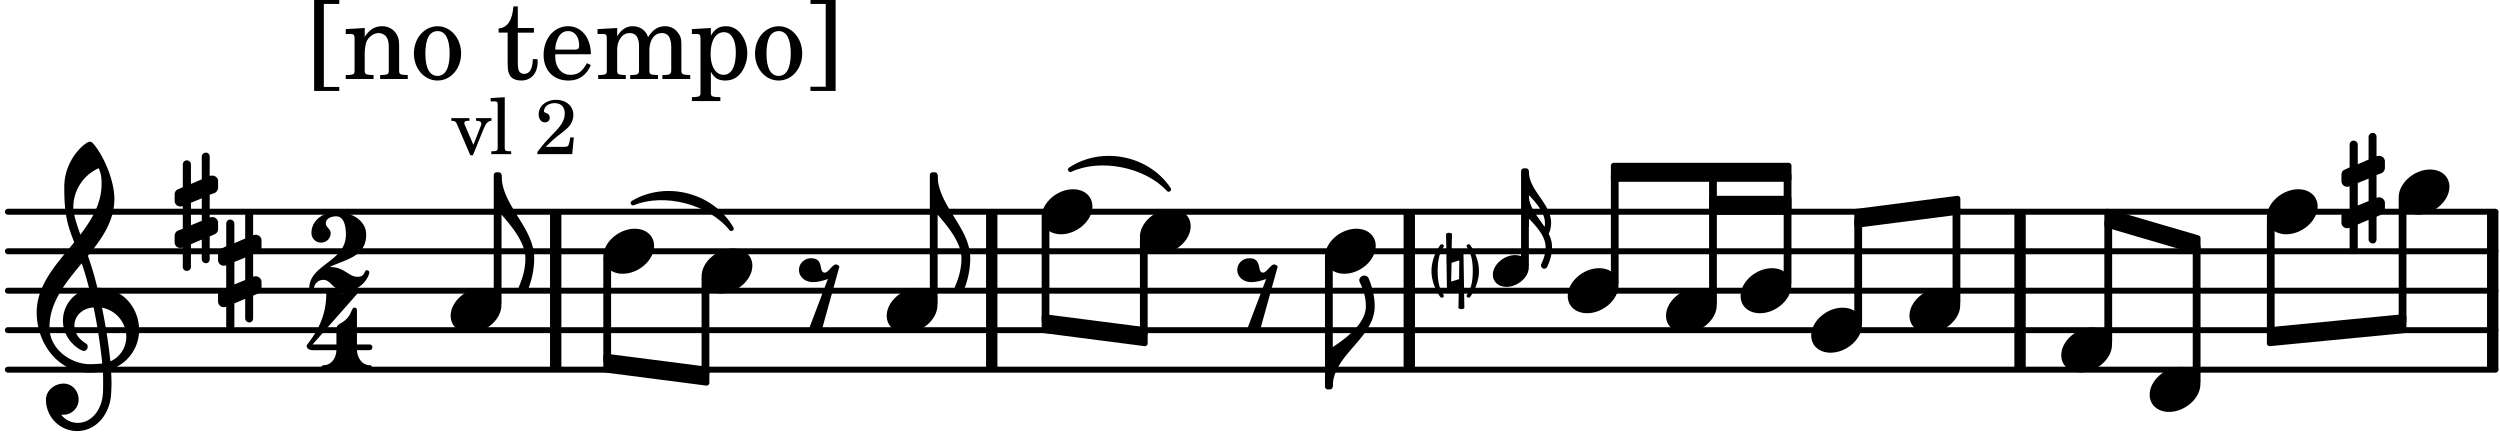 <svg xmlns="http://www.w3.org/2000/svg" xmlns:xlink="http://www.w3.org/1999/xlink" width="371.7" height="65.1" viewBox="0 0 177 31"><rect width="100%" height="100%" fill="#fff" rx="5"/><defs><path id="a" d="M2.219-1.594C1.109-1.594 0-.64 0 .375c0 .719.563 1.219 1.375 1.219 1.11 0 2.219-.953 2.219-1.969 0-.719-.563-1.219-1.375-1.219m0 0"/><path id="f" d="M.578-.406v1.61l-.328.124a.41.41 0 0 0-.25.375v.469a.4.4 0 0 0 .406.39c.078 0 .125-.015.172-.03v1.374a.28.28 0 0 0 .281.281c.157 0 .297-.125.297-.28v-1.61l.766-.328v1.375c0 .172.14.297.297.297s.265-.125.265-.297V1.75l.344-.156a.39.39 0 0 0 .25-.36V.766c0-.22-.203-.391-.406-.391-.078 0-.125.016-.188.031v-1.61l.344-.124a.43.43 0 0 0 .25-.375v-.469c0-.219-.203-.39-.406-.39-.078 0-.125.015-.188.03v-1.374c0-.156-.109-.281-.265-.281s-.297.125-.297.28v1.61l-.766.328v-1.375A.297.297 0 0 0 .86-3.64c-.156 0-.28.125-.28.297v1.594l-.329.156c-.156.047-.25.203-.25.36v.468a.4.4 0 0 0 .406.391c.078 0 .125-.016.172-.031m1.344-.547V.64l-.766.312V-.64Zm0 0"/><path id="g" d="M1.766-1.281c-.47 0-.016-1.016-.97-1.016-.468 0-.858.36-.858.828 0 .5.453.86.984.86.36 0 .703-.094 1.062-.22L.61 2.798c.141.11.313.156.47.156a.7.7 0 0 0 .468-.156l1.25-4.5c-.047-.078-.14-.156-.25-.156-.25 0-.531.578-.781.578m0 0"/><path id="h" d="M1.203 8.016c0 .203.172.343.344.343a.32.32 0 0 0 .297-.187c.297-.719.468-1.5.468-2.281C2.313 3.703 0 2.17 0 0h-.281v2.797H0c.719.828 1.688 1.984 1.688 3.094 0 1.187-.485 1.968-.485 2.125m0 0"/><path id="m" d="M7.266-.016C7.266-1.546 6.14-3 4.359-3h-.046a24 24 0 0 0-.672-2.266c1-1.218 1.875-2.468 1.875-4.03 0-1.298-.766-3.11-1.547-3.97a.33.33 0 0 0-.203-.078c-.282 0-1.797 1.219-1.797 3.203 0 1.985.218 2.657.703 3.922-1.25 1.532-2.656 3-2.656 4.969C.016.953 1.563 3 3.75 3c.469 0 .89-.078.953-.078.016.265.016.562.016.844 0 .234 0 .468-.016.703-.062 1.11-.766 2.093-1.781 2.093a1.48 1.48 0 0 1-1.172-.578h.172c.578 0 1.062-.484 1.062-1.062 0-.625-.453-1.14-1.062-1.14-.656 0-1.25.5-1.25 1.14 0 1.234 1 2.219 2.203 2.219 1.36 0 2.313-1.203 2.406-2.578.016-.266.032-.532.032-.782 0-.344-.016-.672-.047-1.015a2.92 2.92 0 0 0 2-2.782m-2.032 2.22a40 40 0 0 0-.593-3.798A2.11 2.11 0 0 1 6.359.47c0 .812-.5 1.469-1.125 1.734m-1.453.202c-1.297 0-2.86-1.015-2.86-2.61 0-1.78 1.142-3.155 2.282-4.53.203.593.375 1.187.531 1.797A2.3 2.3 0 0 0 1.875-.672c0 1.422 1.266 2.14 1.469 2.14.172 0 .281-.14.281-.296a.28.28 0 0 0-.078-.203c-.594-.344-.86-.828-.86-1.297 0-.625.485-1.219 1.36-1.281.328 1.578.531 3.156.61 3.968-.376.047-.876.047-.876.047m.625-13.875c.14.328.203.547.203 1.11 0 1.375-.671 2.5-1.5 3.593-.312-.875-.5-1.484-.5-1.937 0-1.188.704-2.281 1.797-2.766m0 0"/><path id="y" d="M1.875-7.516c0 .141.469.797.469 1.829 0 1.203-1.328 2.218-2.344 2.89h-.281V0H0c0-2.266 2.969-3.422 2.969-5.687 0-.688-.172-1.375-.438-2a.34.34 0 0 0-.297-.172c-.171 0-.359.14-.359.343m0 0"/><path id="b" d="M.86 6.656c0 .14.109.25.234.25a.24.24 0 0 0 .203-.125c.219-.453.344-.937.344-1.422 0-.343-.094-.64-.235-.921.11-.235.172-.516.172-.766C1.578 2.282 0 1.39 0 0h-.203v3.953H0V3.36c.516.516 1.188 1.266 1.188 2 0 .735-.329 1.188-.329 1.297m.25-2.718C.64 3.218 0 2.547 0 1.688c.5.53 1.14 1.25 1.14 1.984 0 .078 0 .172-.03.265m0 0"/><path id="z" d="M1.578-1.125C.797-1.125 0-.453 0 .265c0 .516.406.86.969.86.781 0 1.578-.672 1.578-1.39 0-.516-.406-.86-.969-.86m0 0"/><path id="c" d="M.219 1.766c0 .062.062.125.14.125a.17.17 0 0 0 .11-.047C.844 1.297 1.094.656 1.094 0S.844-1.297.469-1.844a.17.17 0 0 0-.11-.047c-.078 0-.14.063-.14.125 0 .157.437.407.437 1.766C.656 1.36.22 1.61.22 1.766m0 0"/><path id="d" d="M-.219 1.766c0-.157-.437-.407-.437-1.766 0-1.36.437-1.61.437-1.766 0-.062-.062-.125-.14-.125a.17.17 0 0 0-.11.047C-.844-1.297-1.094-.656-1.094 0s.25 1.297.625 1.844a.17.17 0 0 0 .11.047c.078 0 .14-.063.14-.125m0 0"/><path id="e" d="M-.062-2.64 0 1.233c0 .079.078.141.14.141h.047l.657-.187L.813 2.64c.062.03.14.062.218.062a.5.5 0 0 0 .203-.062l-.062-3.875a.14.14 0 0 0-.14-.141H.983l-.656.188.031-1.454c-.078-.03-.14-.062-.218-.062a.5.5 0 0 0-.203.062M.875-.75.859.578.297.75.328-.578Zm0 0"/><path id="i" d="M1.61-.656.983-2.11C.97-2.156.97-2.188.97-2.22c0-.094.062-.14.297-.14h.062v-.188H.047v.188h.047c.203 0 .281.062.36.25L1.39.078h.187l.781-1.922c.157-.36.282-.484.5-.515h.032v-.188H1.797v.188h.078c.188 0 .297.078.297.203 0 .062-.016.14-.063.219Zm0 0"/><path id="j" d="m1.11-4.031-1 .062v.235h.265c.203 0 .234.03.234.265v3.047c-.015.094-.015.125-.046.14-.032.063-.141.079-.375.079H.156V0h1.407v-.203H1.53c-.36 0-.422-.031-.422-.234Zm0 0"/><path id="l" d="M2.766-1.187h-.25l-.047.28c-.078.36-.11.391-.453.391H.78c.39-.39.516-.5.86-.78.5-.376.718-.579.843-.735.172-.25.25-.485.25-.75 0-.625-.515-1.063-1.218-1.063S.28-3.406.28-2.828c0 .344.172.578.438.578.203 0 .344-.125.344-.328a.33.33 0 0 0-.204-.313c-.203-.078-.203-.093-.203-.156 0-.094.047-.219.125-.312.14-.157.36-.25.625-.25.453 0 .719.265.719.734 0 .406-.187.766-.64 1.25a27 27 0 0 0-.75.797c-.204.234-.297.36-.547.672V0h2.468Zm0 0"/><path id="n" d="M2.61 0c1.124 0 1.64-1.031 1.64-1.297 0-.094-.094-.156-.172-.156-.219 0-.094.469-.656.469-.64 0-.938-.688-1.906-.688h-.079c1.094-.547 2.594-.703 2.594-2.297 0-1-1.031-1.61-2.125-1.61-.922 0-1.75.61-1.75 1.485 0 .39.297.688.688.688a.67.67 0 0 0 .672-.688c0-.265-.344-.406-.344-.672 0-.343.375-.5.734-.5.547 0 .688.672.688 1.297C2.594-2.03 0-1.875 0-.156 0-.062.094 0 .172 0s.14-.047.156-.14A.666.666 0 0 1 1-.767c.578 0 .594.766 1.61.766m0 0"/><path id="o" d="M1.563-5.594c-.094 0-.188.11-.188.235 0 2.234-1.39 3.5-1.39 3.656 0 .11.093.312.421.312h1.688c-.016.563-.375 1.063-.89 1.063-.126 0-.173.094-.173.172S1.078 0 1.203 0c.547 0 1.078-.156 1.625-.156S3.906 0 4.453 0c.11 0 .156-.078.156-.156s-.046-.172-.156-.172c-.531 0-.875-.5-.906-1.063h.89c.125 0 .204-.109.204-.203a.197.197 0 0 0-.203-.203h-.891v-2.422c0-.125-.078-.187-.172-.187-.187 0-.187.312-.437.656-.407.531-.844.438-.844.875v1.078H.406l3.14-3.562c.032-.032.032-.063.032-.079 0-.078-.078-.156-.187-.156-.11 0-.5.172-.938.172-.422 0-.828-.172-.89-.172m0 0"/><path id="p" d="M1.203.563v-5.875h1.094v-.282H.516V.844h1.78V.563Zm0 0"/><path id="q" d="M1.547-3.61.203-3.53v.344h.281c.297 0 .344.046.344.374v2.22C.813-.47.813-.423.781-.392.72-.312.578-.28.234-.28h-.03V0h1.968v-.281H2.14c-.516-.016-.594-.047-.594-.328v-1.157c0-.375.062-.718.14-.906.172-.344.516-.578.844-.578.203 0 .438.11.547.266.125.172.172.406.172.78v1.61c0 .125-.016.172-.047.203-.047.079-.203.11-.531.11H2.64V0h1.953v-.281h-.032c-.515-.016-.578-.047-.578-.328v-1.563c0-.562-.03-.703-.156-.953a1.17 1.17 0 0 0-1.047-.61c-.515 0-.89.235-1.234.75Zm0 0"/><path id="r" d="M1.953-3.734C1-3.734.266-2.891.266-1.797.266-.734 1 .11 1.938.11s1.671-.843 1.671-1.921c0-1.063-.734-1.922-1.656-1.922m0 .343c.547 0 .844.563.844 1.579 0 1.03-.297 1.593-.86 1.593s-.859-.562-.859-1.578c0-1.062.297-1.594.875-1.594m0 0"/><path id="t" d="M1.5-3.61v-1.53h-.312C1.109-4.14.766-3.626.14-3.579v.297h.64v1.984c0 .531.016.734.094.906.11.329.422.5.875.5.703 0 1.156-.515 1.156-1.343 0-.047 0-.094-.015-.172h-.328c-.016.687-.22 1.047-.61 1.047-.172 0-.328-.094-.375-.22C1.531-.687 1.5-.89 1.5-1.155v-2.125h1.14v-.328Zm0 0"/><path id="u" d="M3.61-1.75c0-1.156-.657-1.984-1.61-1.984-.984 0-1.734.859-1.734 2.03C.266-.608.969.11 2.016.11c.75 0 1.265-.359 1.593-1.093l-.28-.141c-.313.594-.642.828-1.157.828q-.586 0-.89-.516c-.141-.234-.204-.5-.188-.937Zm-2.516-.328a1.7 1.7 0 0 1 .11-.625c.171-.469.421-.688.796-.688.469 0 .781.407.781 1.032 0 .218-.078.28-.328.28Zm0 0"/><path id="v" d="M1.563-3.61.172-3.53v.344H.5c.297 0 .328.046.328.374v2.22c0 .124-.015.171-.047.202-.047.079-.203.11-.531.11H.219V0h1.953v-.281H2.14c-.516-.016-.578-.047-.578-.344v-1.422c0-.703.375-1.203.875-1.203.453 0 .671.313.671.938v1.734c-.015.094-.015.156-.062.187-.047.079-.188.11-.531.11h-.032V0h1.97v-.281h-.032c-.516-.016-.578-.047-.578-.328v-1.375c0-.782.344-1.266.89-1.266.438 0 .657.328.657 1.031v1.625c-.016.11-.016.172-.063.203-.047.079-.203.11-.531.11h-.031V0h1.968v-.281h-.03c-.516-.016-.595-.047-.595-.344v-1.75c0-.484-.046-.64-.25-.906a1.08 1.08 0 0 0-.906-.453c-.5 0-.875.25-1.203.78-.14-.468-.562-.78-1.078-.78-.469 0-.813.234-1.11.718Zm0 0"/><path id="w" d="M1.563-3.61.218-3.53v.344H.5c.297 0 .328.046.328.374V.985c0 .11-.015.157-.047.188-.047.078-.203.11-.531.11H.219v.28h2.015v-.28h-.093c-.516-.016-.578-.048-.578-.329V-.516c.25.454.53.625 1.015.625.469 0 .86-.187 1.14-.578a2.34 2.34 0 0 0 .423-1.36c0-.5-.157-.968-.438-1.343q-.421-.562-1.078-.562c-.484 0-.797.203-1.062.672Zm.921.297c.532 0 .844.532.844 1.438 0 1-.312 1.578-.86 1.578-.562 0-.921-.578-.921-1.469 0-.968.36-1.546.937-1.546m0 0"/><path id="x" d="M1.36-5.312V.547H.28v.297h1.781v-6.438H.283v.282Zm0 0"/></defs><path fill="none" stroke="#000" stroke-linecap="round" stroke-miterlimit="10" stroke-width=".423" d="M.559 26.172h176.117M.559 23.375h176.117M.559 20.582h176.117M.559 17.79h176.117M.559 14.992h176.117"/><path fill="none" stroke="#000" stroke-miterlimit="10" stroke-width=".804" d="M99.777 26.172v-11.18M143.02 26.172v-11.18M39.344 26.172v-11.18M176.484 26.172v-11.18M70.215 26.172v-11.18"/><use xlink:href="#a" x="128.233" y="23.377"/><path fill="none" stroke="#000" stroke-linejoin="round" stroke-miterlimit="10" stroke-width=".399" d="M126.484 20h.153v-7.602h-.153Zm0 0"/><path d="M126.484 20h.153v-7.602h-.153Zm0 0"/><use xlink:href="#a" x="123.233" y="20.582"/><path fill="none" stroke="#000" stroke-linejoin="round" stroke-miterlimit="10" stroke-width=".399" d="M131.484 22.797h.153v-7.18h-.153Zm0 0"/><path d="M131.484 22.797h.153v-7.18h-.153Zm0 0"/><use xlink:href="#a" x="135.19" y="21.98"/><path fill="none" stroke="#000" stroke-linejoin="round" stroke-miterlimit="10" stroke-width=".399" d="M138.441 21.398h.153v-6.632h-.153Zm0 0"/><path d="M138.441 21.398h.153V14.77h-.153Zm0 0"/><use xlink:href="#a" x="145.937" y="24.774"/><path fill="none" stroke="#000" stroke-linejoin="round" stroke-miterlimit="10" stroke-width=".399" d="M160.695 23.363v.946l9.48-.918v-.946Zm0 0"/><path d="M160.695 23.363v.946l9.48-.918v-.946Zm0 0"/><path fill="none" stroke="#000" stroke-linejoin="round" stroke-miterlimit="10" stroke-width=".399" d="M107.89 18.715h.153v-6.598h-.152Zm0 0"/><path d="M107.89 18.715h.153v-6.598h-.152Zm0 0"/><use xlink:href="#b" x="108.241" y="12.119"/><use xlink:href="#c" x="103.616" y="19.185"/><use xlink:href="#d" x="102.443" y="19.185"/><use xlink:href="#e" x="102.443" y="19.185"/><use xlink:href="#a" x="110.996" y="20.582"/><path fill="none" stroke="#000" stroke-linejoin="round" stroke-miterlimit="10" stroke-width=".399" d="M114.25 20h.148v-7.602h-.148Zm0 0"/><path d="M114.246 20h.152v-7.602h-.152Zm0 0"/><use xlink:href="#a" x="117.953" y="21.98"/><path fill="none" stroke="#000" stroke-linejoin="round" stroke-miterlimit="10" stroke-width=".399" d="M121.203 21.398h.152v-9h-.152Zm0 0"/><path d="M121.203 21.398h.152v-9h-.152Zm0 0"/><path fill="none" stroke="#000" stroke-linejoin="round" stroke-miterlimit="10" stroke-width=".399" d="M170.027 22.742h.149v-8.566h-.149Zm0 0"/><path d="M170.023 22.746h.153V14.18h-.153Zm0 0"/><use xlink:href="#f" x="165.774" y="13.596"/><use xlink:href="#a" x="169.826" y="13.596"/><path fill="none" stroke="#000" stroke-linecap="round" stroke-linejoin="round" stroke-miterlimit="10" stroke-width=".339" d="M44.82 14.371c2.344-1.402 5.586-.559 6.957 1.816-1.5-1.882-4.742-2.726-6.957-1.816m0 0"/><path d="M44.82 14.371c2.344-1.402 5.586-.559 6.957 1.816-1.5-1.882-4.742-2.726-6.957-1.816"/><path fill="none" stroke="#000" stroke-linejoin="round" stroke-miterlimit="10" stroke-width=".399" d="M42.914 25.242v.942l7.11.918v-.942Zm0 0"/><path d="M42.914 25.242v.942l7.11.918v-.942Zm0 0"/><path fill="none" stroke="#000" stroke-linecap="round" stroke-linejoin="round" stroke-miterlimit="10" stroke-width=".339" d="M75.785 12.008c2.238-1.488 5.469-.84 6.957 1.398-1.586-1.738-4.82-2.386-6.957-1.398m0 0"/><path d="M75.785 12.008c2.238-1.488 5.469-.84 6.957 1.398-1.586-1.738-4.82-2.386-6.957-1.398"/><path fill="none" stroke="#000" stroke-linejoin="round" stroke-miterlimit="10" stroke-width=".399" d="M73.95 22.445v.946l7.105.918v-.946Zm0 0"/><path d="M73.95 22.445v.946l7.105.918v-.946Zm0 0"/><path fill="none" stroke="#000" stroke-linejoin="round" stroke-miterlimit="10" stroke-width=".399" d="M114.25 12.672h12.387v-.945H114.25Zm0 0"/><path d="M114.25 12.672h12.387v-.945H114.25Zm0 0"/><path fill="none" stroke="#000" stroke-linejoin="round" stroke-miterlimit="10" stroke-width=".399" d="M121.203 15.008h5.434v-.945h-5.434Zm0 0"/><path d="M121.203 15.008h5.434v-.945h-5.434Zm0 0"/><path fill="none" stroke="#000" stroke-linejoin="round" stroke-miterlimit="10" stroke-width=".399" d="M131.484 14.98v.942l7.11-.914v-.945Zm0 0"/><path d="M131.484 14.98v.942l7.11-.914v-.945Zm0 0"/><path fill="none" stroke="#000" stroke-linejoin="round" stroke-miterlimit="10" stroke-width=".399" d="M149.188 14.98v.942l6.41 1.879v-.946Zm0 0"/><path d="M149.188 14.98v.942l6.41 1.879v-.946Zm0 0"/><path fill="none" stroke="#000" stroke-linejoin="round" stroke-miterlimit="10" stroke-width=".399" d="M149.188 24.191h.152v-8.464h-.153Zm0 0"/><path d="M149.188 24.195h.152v-8.468h-.153Zm0 0"/><use xlink:href="#a" x="152.195" y="27.569"/><path fill="none" stroke="#000" stroke-linejoin="round" stroke-miterlimit="10" stroke-width=".399" d="M155.445 26.988h.153v-9.535h-.153Zm0 0"/><path d="M155.445 26.988h.153v-9.535h-.153Zm0 0"/><use xlink:href="#a" x="160.494" y="14.993"/><path fill="none" stroke="#000" stroke-linejoin="round" stroke-miterlimit="10" stroke-width=".399" d="M160.695 23.613h.149v-8.039h-.149Zm0 0"/><path d="M160.691 23.613h.153v-8.039h-.153Zm0 0"/><use xlink:href="#a" x="49.673" y="19.185"/><path fill="none" stroke="#000" stroke-linejoin="round" stroke-miterlimit="10" stroke-width=".399" d="M42.914 25.547h.152v-7.18h-.152Zm0 0"/><path d="M42.914 25.547h.152V18.37h-.152Zm0 0"/><path fill="none" stroke="#000" stroke-linejoin="round" stroke-miterlimit="10" stroke-width=".399" d="M49.871 26.398h.152v-6.632h-.152Zm0 0"/><path d="M49.871 26.398h.152v-6.632h-.152Zm0 0"/><use xlink:href="#g" x="56.63" y="20.582"/><use xlink:href="#a" x="62.778" y="21.98"/><path fill="none" stroke="#000" stroke-linejoin="round" stroke-miterlimit="10" stroke-width=".399" d="M66.031 21.398h.153v-9h-.153Zm0 0"/><path d="M66.031 21.398h.149v-9h-.149Zm0 0"/><use xlink:href="#h" x="35.509" y="12.398"/><use xlink:href="#a" x="31.906" y="21.98"/><use xlink:href="#i" x="31.906" y="10.913"/><use xlink:href="#j" x="34.627" y="10.913"/><use xlink:href="#k" x="36.328" y="10.913"/><use xlink:href="#l" x="37.859" y="10.913"/><use xlink:href="#m" x="2.582" y="23.377"/><use xlink:href="#f" x="12.363" y="14.993"/><use xlink:href="#f" x="15.437" y="19.185"/><use xlink:href="#n" x="21.895" y="20.582"/><use xlink:href="#o" x="21.725" y="26.183"/><use xlink:href="#p" x="21.725" y="5.592"/><use xlink:href="#q" x="24.276" y="5.592"/><use xlink:href="#r" x="29.038" y="5.592"/><use xlink:href="#s" x="32.95" y="5.592"/><use xlink:href="#t" x="35.161" y="5.592"/><use xlink:href="#u" x="38.222" y="5.592"/><use xlink:href="#v" x="42.134" y="5.592"/><use xlink:href="#w" x="48.767" y="5.592"/><use xlink:href="#r" x="53.189" y="5.592"/><use xlink:href="#x" x="57.101" y="5.592"/><path fill="none" stroke="#000" stroke-linejoin="round" stroke-miterlimit="10" stroke-width=".399" d="M35.156 21.398h.153v-9h-.153Zm0 0"/><path d="M35.156 21.398h.153v-9h-.153Zm0 0"/><use xlink:href="#a" x="42.716" y="17.788"/><use xlink:href="#g" x="87.661" y="20.582"/><use xlink:href="#a" x="80.705" y="16.391"/><path fill="none" stroke="#000" stroke-linejoin="round" stroke-miterlimit="10" stroke-width=".399" d="M80.906 23.602h.149v-6.63h-.149Zm0 0"/><path d="M80.902 23.602h.153v-6.63h-.153Zm0 0"/><use xlink:href="#a" x="93.809" y="17.788"/><path fill="none" stroke="#000" stroke-linejoin="round" stroke-miterlimit="10" stroke-width=".399" d="M94.008 27.371h.152v-9.004h-.152Zm0 0"/><path d="M94.008 27.371h.152v-9h-.152Zm0 0"/><use xlink:href="#y" x="94.359" y="27.37"/><use xlink:href="#z" x="105.693" y="19.185"/><use xlink:href="#h" x="66.381" y="12.398"/><use xlink:href="#a" x="73.748" y="14.993"/><path fill="none" stroke="#000" stroke-linejoin="round" stroke-miterlimit="10" stroke-width=".399" d="M73.95 22.75h.148v-7.176h-.149Zm0 0"/><path d="M73.95 22.754h.148v-7.18h-.149Zm0 0"/></svg>